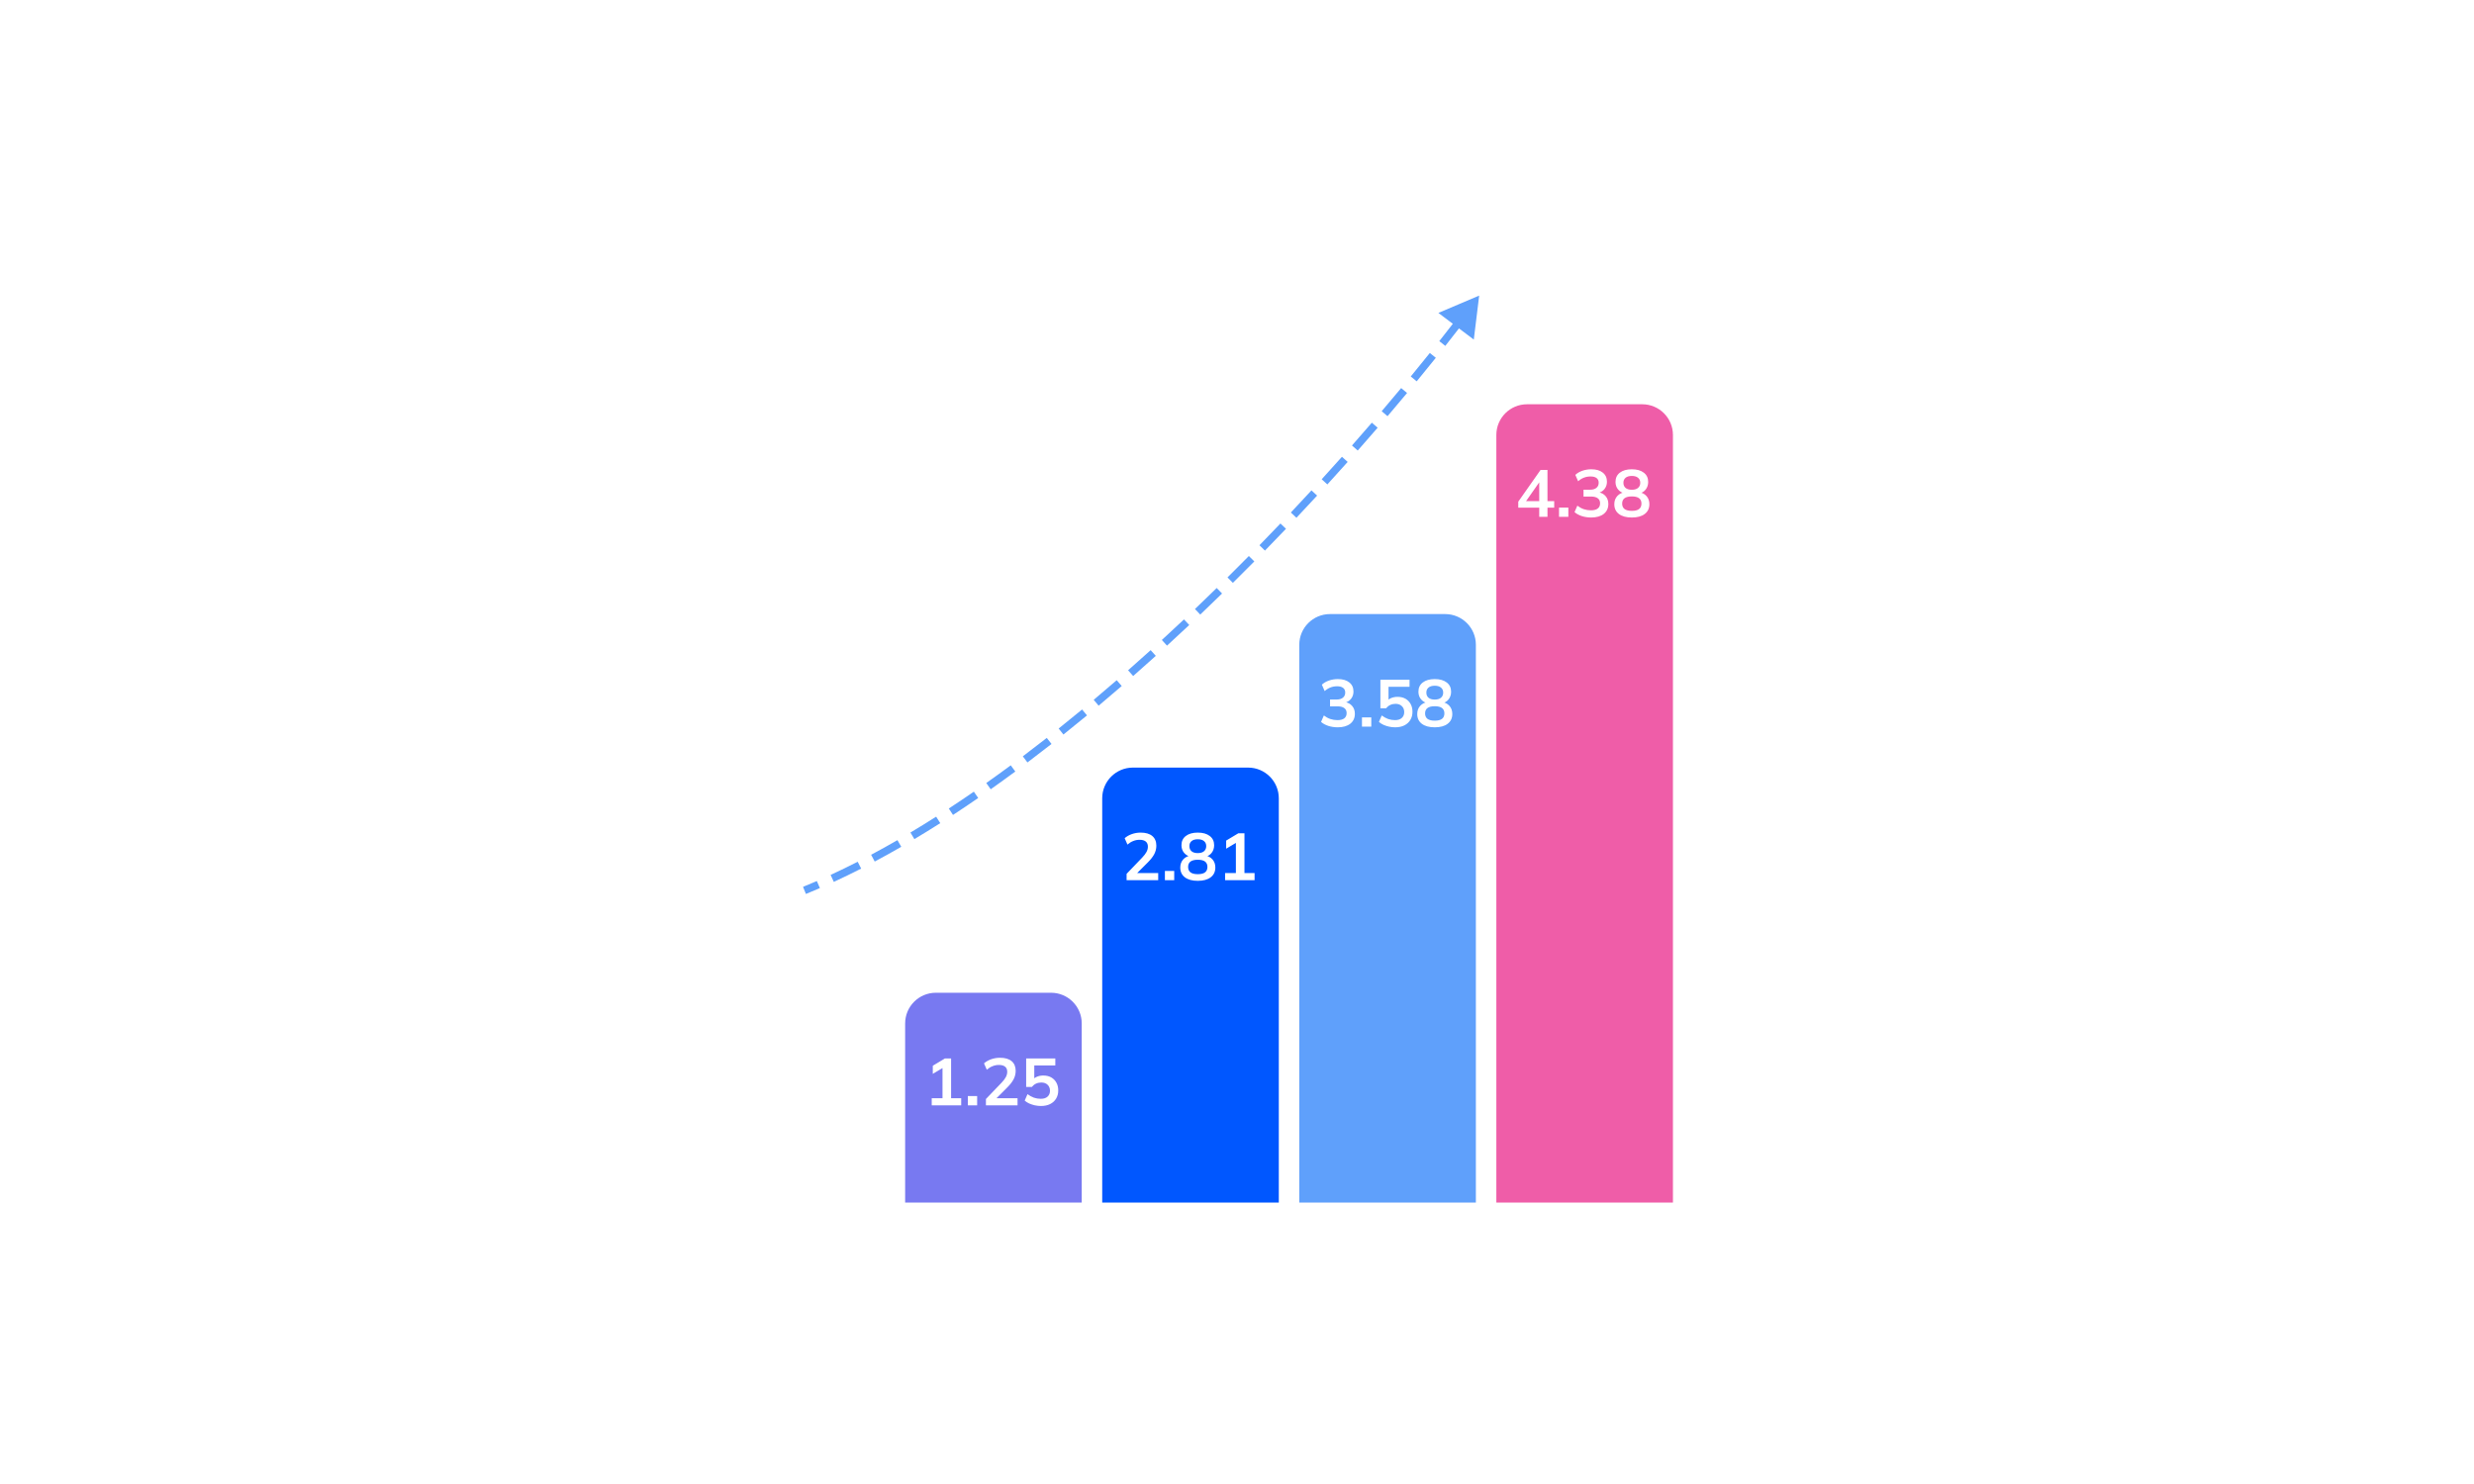 <svg width="400" height="240" viewBox="0 0 281 290" fill="none" xmlns="http://www.w3.org/2000/svg">
<g filter="url(#filter0_d_449_281)">
<path d="M83.667 220L83.667 185C83.667 181.686 86.353 179 89.667 179L112.167 179C115.48 179 118.167 181.686 118.167 185L118.167 220L83.667 220Z" fill="#7879F1"/>
<path d="M88.86 201L88.86 199.609L90.966 199.609L90.966 193.239L91.772 193.239L89.068 194.851L89.068 193.265L91.447 191.835L92.643 191.835L92.643 199.609L94.619 199.609L94.619 201L88.86 201ZM95.914 201L95.914 199.193L97.734 199.193L97.734 201L95.914 201ZM99.45 201L99.45 199.765L102.492 196.593C102.874 196.194 103.155 195.826 103.337 195.488C103.519 195.15 103.61 194.803 103.61 194.448C103.61 194.006 103.472 193.672 103.194 193.447C102.917 193.222 102.514 193.109 101.985 193.109C101.561 193.109 101.153 193.187 100.763 193.343C100.373 193.49 99.992 193.724 99.619 194.045L99.073 192.797C99.446 192.468 99.905 192.203 100.451 192.004C101.006 191.805 101.587 191.705 102.193 191.705C103.181 191.705 103.94 191.926 104.468 192.368C104.997 192.81 105.261 193.443 105.261 194.266C105.261 194.838 105.127 195.384 104.858 195.904C104.59 196.415 104.174 196.953 103.61 197.516L101.075 200.051L101.075 199.609L105.625 199.609L105.625 201L99.45 201ZM110.196 201.13C109.798 201.13 109.399 201.087 109 201C108.61 200.913 108.242 200.792 107.895 200.636C107.557 200.48 107.267 200.294 107.024 200.077L107.57 198.816C107.978 199.119 108.394 199.349 108.818 199.505C109.252 199.652 109.702 199.726 110.17 199.726C110.734 199.726 111.171 199.587 111.483 199.31C111.804 199.024 111.964 198.643 111.964 198.166C111.964 197.681 111.813 197.291 111.509 196.996C111.206 196.693 110.79 196.541 110.261 196.541C109.889 196.541 109.546 196.615 109.234 196.762C108.931 196.901 108.658 197.117 108.415 197.412L107.31 197.412L107.31 191.835L113.004 191.835L113.004 193.213L108.896 193.213L108.896 196.125L108.493 196.125C108.719 195.822 109.018 195.588 109.39 195.423C109.772 195.258 110.196 195.176 110.664 195.176C111.254 195.176 111.765 195.297 112.198 195.54C112.632 195.783 112.97 196.125 113.212 196.567C113.455 197 113.576 197.512 113.576 198.101C113.576 198.699 113.438 199.228 113.16 199.687C112.892 200.138 112.502 200.493 111.99 200.753C111.488 201.004 110.89 201.13 110.196 201.13Z" fill="white"/>
<path d="M122.167 220L122.167 141C122.167 137.686 124.853 135 128.167 135L150.667 135C153.98 135 156.667 137.686 156.667 141L156.667 220L122.167 220Z" fill="#0057FF"/>
<path d="M126.931 157L126.931 155.765L129.973 152.593C130.354 152.194 130.636 151.826 130.818 151.488C131 151.15 131.091 150.803 131.091 150.448C131.091 150.006 130.952 149.672 130.675 149.447C130.397 149.222 129.994 149.109 129.466 149.109C129.041 149.109 128.634 149.187 128.244 149.343C127.854 149.49 127.472 149.724 127.1 150.045L126.554 148.797C126.926 148.468 127.386 148.203 127.932 148.004C128.486 147.805 129.067 147.705 129.674 147.705C130.662 147.705 131.42 147.926 131.949 148.368C132.477 148.81 132.742 149.443 132.742 150.266C132.742 150.838 132.607 151.384 132.339 151.904C132.07 152.415 131.654 152.953 131.091 153.516L128.556 156.051L128.556 155.609L133.106 155.609L133.106 157L126.931 157ZM134.414 157L134.414 155.193L136.234 155.193L136.234 157L134.414 157ZM140.836 157.13C139.762 157.13 138.921 156.9 138.314 156.441C137.716 155.982 137.417 155.345 137.417 154.53C137.417 153.889 137.612 153.356 138.002 152.931C138.392 152.506 138.899 152.255 139.523 152.177L139.523 152.45C138.96 152.329 138.505 152.064 138.158 151.657C137.82 151.25 137.651 150.756 137.651 150.175C137.651 149.404 137.933 148.801 138.496 148.368C139.068 147.926 139.848 147.705 140.836 147.705C141.833 147.705 142.613 147.926 143.176 148.368C143.748 148.801 144.034 149.404 144.034 150.175C144.034 150.756 143.87 151.254 143.54 151.67C143.22 152.086 142.782 152.342 142.227 152.437L142.227 152.177C142.843 152.264 143.337 152.519 143.709 152.944C144.082 153.36 144.268 153.889 144.268 154.53C144.268 155.345 143.965 155.982 143.358 156.441C142.76 156.9 141.92 157.13 140.836 157.13ZM140.836 155.83C141.469 155.83 141.941 155.713 142.253 155.479C142.565 155.236 142.721 154.881 142.721 154.413C142.721 153.945 142.565 153.594 142.253 153.36C141.941 153.126 141.469 153.009 140.836 153.009C140.212 153.009 139.74 153.126 139.419 153.36C139.107 153.594 138.951 153.945 138.951 154.413C138.951 154.881 139.107 155.236 139.419 155.479C139.74 155.713 140.212 155.83 140.836 155.83ZM140.836 151.709C141.374 151.709 141.781 151.588 142.058 151.345C142.344 151.102 142.487 150.769 142.487 150.344C142.487 149.928 142.344 149.603 142.058 149.369C141.781 149.126 141.374 149.005 140.836 149.005C140.308 149.005 139.9 149.126 139.614 149.369C139.337 149.603 139.198 149.928 139.198 150.344C139.198 150.769 139.337 151.102 139.614 151.345C139.9 151.588 140.308 151.709 140.836 151.709ZM146.174 157L146.174 155.609L148.28 155.609L148.28 149.239L149.086 149.239L146.382 150.851L146.382 149.265L148.761 147.835L149.957 147.835L149.957 155.609L151.933 155.609L151.933 157L146.174 157Z" fill="white"/>
<path d="M160.667 220L160.667 111C160.667 107.686 163.353 105 166.667 105L189.167 105C192.48 105 195.167 107.686 195.167 111L195.167 220L160.667 220Z" fill="#5FA0FB"/>
<path d="M168.174 127.13C167.541 127.13 166.934 127.039 166.354 126.857C165.773 126.666 165.296 126.406 164.924 126.077L165.47 124.816C165.877 125.128 166.297 125.358 166.731 125.505C167.173 125.652 167.636 125.726 168.122 125.726C168.711 125.726 169.157 125.609 169.461 125.375C169.764 125.141 169.916 124.799 169.916 124.348C169.916 123.915 169.764 123.59 169.461 123.373C169.166 123.148 168.733 123.035 168.161 123.035L166.679 123.035L166.679 121.696L168.018 121.696C168.512 121.696 168.906 121.575 169.201 121.332C169.495 121.089 169.643 120.756 169.643 120.331C169.643 119.932 169.504 119.629 169.227 119.421C168.958 119.213 168.568 119.109 168.057 119.109C167.138 119.109 166.328 119.421 165.626 120.045L165.08 118.797C165.452 118.45 165.912 118.182 166.458 117.991C167.012 117.8 167.593 117.705 168.2 117.705C169.153 117.705 169.898 117.922 170.436 118.355C170.982 118.78 171.255 119.373 171.255 120.136C171.255 120.682 171.099 121.154 170.787 121.553C170.483 121.943 170.063 122.203 169.526 122.333L169.526 122.177C170.158 122.281 170.648 122.541 170.995 122.957C171.35 123.364 171.528 123.876 171.528 124.491C171.528 125.306 171.229 125.951 170.631 126.428C170.033 126.896 169.214 127.13 168.174 127.13ZM172.914 127L172.914 125.193L174.734 125.193L174.734 127L172.914 127ZM179.401 127.13C179.003 127.13 178.604 127.087 178.205 127C177.815 126.913 177.447 126.792 177.1 126.636C176.762 126.48 176.472 126.294 176.229 126.077L176.775 124.816C177.183 125.119 177.599 125.349 178.023 125.505C178.457 125.652 178.907 125.726 179.375 125.726C179.939 125.726 180.376 125.587 180.688 125.31C181.009 125.024 181.169 124.643 181.169 124.166C181.169 123.681 181.018 123.291 180.714 122.996C180.411 122.693 179.995 122.541 179.466 122.541C179.094 122.541 178.751 122.615 178.439 122.762C178.136 122.901 177.863 123.117 177.62 123.412L176.515 123.412L176.515 117.835L182.209 117.835L182.209 119.213L178.101 119.213L178.101 122.125L177.698 122.125C177.924 121.822 178.223 121.588 178.595 121.423C178.977 121.258 179.401 121.176 179.869 121.176C180.459 121.176 180.97 121.297 181.403 121.54C181.837 121.783 182.175 122.125 182.417 122.567C182.66 123 182.781 123.512 182.781 124.101C182.781 124.699 182.643 125.228 182.365 125.687C182.097 126.138 181.707 126.493 181.195 126.753C180.693 127.004 180.095 127.13 179.401 127.13ZM187.131 127.13C186.057 127.13 185.216 126.9 184.609 126.441C184.011 125.982 183.712 125.345 183.712 124.53C183.712 123.889 183.907 123.356 184.297 122.931C184.687 122.506 185.194 122.255 185.818 122.177L185.818 122.45C185.255 122.329 184.8 122.064 184.453 121.657C184.115 121.25 183.946 120.756 183.946 120.175C183.946 119.404 184.228 118.801 184.791 118.368C185.363 117.926 186.143 117.705 187.131 117.705C188.128 117.705 188.908 117.926 189.471 118.368C190.043 118.801 190.329 119.404 190.329 120.175C190.329 120.756 190.165 121.254 189.835 121.67C189.515 122.086 189.077 122.342 188.522 122.437L188.522 122.177C189.138 122.264 189.632 122.519 190.004 122.944C190.377 123.36 190.563 123.889 190.563 124.53C190.563 125.345 190.26 125.982 189.653 126.441C189.055 126.9 188.215 127.13 187.131 127.13ZM187.131 125.83C187.764 125.83 188.236 125.713 188.548 125.479C188.86 125.236 189.016 124.881 189.016 124.413C189.016 123.945 188.86 123.594 188.548 123.36C188.236 123.126 187.764 123.009 187.131 123.009C186.507 123.009 186.035 123.126 185.714 123.36C185.402 123.594 185.246 123.945 185.246 124.413C185.246 124.881 185.402 125.236 185.714 125.479C186.035 125.713 186.507 125.83 187.131 125.83ZM187.131 121.709C187.669 121.709 188.076 121.588 188.353 121.345C188.639 121.102 188.782 120.769 188.782 120.344C188.782 119.928 188.639 119.603 188.353 119.369C188.076 119.126 187.669 119.005 187.131 119.005C186.603 119.005 186.195 119.126 185.909 119.369C185.632 119.603 185.493 119.928 185.493 120.344C185.493 120.769 185.632 121.102 185.909 121.345C186.195 121.588 186.603 121.709 187.131 121.709Z" fill="white"/>
<path d="M199.167 220L199.167 70C199.167 66.686 201.853 64 205.167 64L227.667 64C230.98 64 233.667 66.686 233.667 70L233.667 220L199.167 220Z" fill="#EF5DA8"/>
<path d="M207.545 86L207.545 84.206L203.45 84.206L203.45 83.036L207.805 76.835L209.157 76.835L209.157 82.932L210.47 82.932L210.47 84.206L209.157 84.206L209.157 86L207.545 86ZM207.545 82.932L207.545 78.811L207.857 78.811L204.698 83.322L204.698 82.932L207.545 82.932ZM211.414 86L211.414 84.193L213.234 84.193L213.234 86L211.414 86ZM217.693 86.13C217.061 86.13 216.454 86.039 215.873 85.857C215.293 85.666 214.816 85.406 214.443 85.077L214.989 83.816C215.397 84.128 215.817 84.358 216.25 84.505C216.692 84.652 217.156 84.726 217.641 84.726C218.231 84.726 218.677 84.609 218.98 84.375C219.284 84.141 219.435 83.799 219.435 83.348C219.435 82.915 219.284 82.59 218.98 82.373C218.686 82.148 218.252 82.035 217.68 82.035L216.198 82.035L216.198 80.696L217.537 80.696C218.031 80.696 218.426 80.575 218.72 80.332C219.015 80.089 219.162 79.756 219.162 79.331C219.162 78.932 219.024 78.629 218.746 78.421C218.478 78.213 218.088 78.109 217.576 78.109C216.658 78.109 215.847 78.421 215.145 79.045L214.599 77.797C214.972 77.45 215.431 77.182 215.977 76.991C216.532 76.8 217.113 76.705 217.719 76.705C218.673 76.705 219.418 76.922 219.955 77.355C220.501 77.78 220.774 78.373 220.774 79.136C220.774 79.682 220.618 80.154 220.306 80.553C220.003 80.943 219.583 81.203 219.045 81.333L219.045 81.177C219.678 81.281 220.168 81.541 220.514 81.957C220.87 82.364 221.047 82.876 221.047 83.491C221.047 84.306 220.748 84.951 220.15 85.428C219.552 85.896 218.733 86.13 217.693 86.13ZM225.631 86.13C224.557 86.13 223.716 85.9 223.109 85.441C222.511 84.982 222.212 84.345 222.212 83.53C222.212 82.889 222.407 82.356 222.797 81.931C223.187 81.506 223.694 81.255 224.318 81.177L224.318 81.45C223.755 81.329 223.3 81.064 222.953 80.657C222.615 80.25 222.446 79.756 222.446 79.175C222.446 78.404 222.728 77.801 223.291 77.368C223.863 76.926 224.643 76.705 225.631 76.705C226.628 76.705 227.408 76.926 227.971 77.368C228.543 77.801 228.829 78.404 228.829 79.175C228.829 79.756 228.665 80.254 228.335 80.67C228.015 81.086 227.577 81.342 227.022 81.437L227.022 81.177C227.638 81.264 228.132 81.519 228.504 81.944C228.877 82.36 229.063 82.889 229.063 83.53C229.063 84.345 228.76 84.982 228.153 85.441C227.555 85.9 226.715 86.13 225.631 86.13ZM225.631 84.83C226.264 84.83 226.736 84.713 227.048 84.479C227.36 84.236 227.516 83.881 227.516 83.413C227.516 82.945 227.36 82.594 227.048 82.36C226.736 82.126 226.264 82.009 225.631 82.009C225.007 82.009 224.535 82.126 224.214 82.36C223.902 82.594 223.746 82.945 223.746 83.413C223.746 83.881 223.902 84.236 224.214 84.479C224.535 84.713 225.007 84.83 225.631 84.83ZM225.631 80.709C226.169 80.709 226.576 80.588 226.853 80.345C227.139 80.102 227.282 79.769 227.282 79.344C227.282 78.928 227.139 78.603 226.853 78.369C226.576 78.126 226.169 78.005 225.631 78.005C225.103 78.005 224.695 78.126 224.409 78.369C224.132 78.603 223.993 78.928 223.993 79.344C223.993 79.769 224.132 80.102 224.409 80.345C224.695 80.588 225.103 80.709 225.631 80.709Z" fill="white"/>
<path d="M195.814 42.763L191.828 44.456L195.288 47.061L195.814 42.763ZM191.948 47.238C190.766 48.774 189.554 50.327 188.313 51.895L188.901 52.36C190.144 50.79 191.358 49.234 192.542 47.696L191.948 47.238ZM186.465 54.215C185.248 55.733 184.005 57.264 182.739 58.805L183.318 59.281C184.587 57.738 185.831 56.205 187.05 54.684L186.465 54.215ZM180.861 61.075C179.613 62.575 178.343 64.084 177.053 65.599L177.624 66.085C178.916 64.568 180.188 63.057 181.438 61.555L180.861 61.075ZM175.128 67.846C173.851 69.327 172.556 70.813 171.243 72.302L171.806 72.798C173.121 71.307 174.418 69.819 175.696 68.336L175.128 67.846ZM169.282 74.515C167.978 75.977 166.658 77.442 165.323 78.907L165.877 79.412C167.214 77.945 168.536 76.478 169.842 75.014L169.282 74.515ZM163.326 81.085C161.996 82.527 160.652 83.969 159.294 85.409L159.84 85.924C161.199 84.481 162.546 83.037 163.877 81.593L163.326 81.085ZM157.259 87.556C155.903 88.977 154.534 90.396 153.154 91.811L153.691 92.335C155.073 90.918 156.444 89.497 157.801 88.073L157.259 87.556ZM151.084 93.92C149.702 95.32 148.309 96.715 146.906 98.103L147.434 98.636C148.839 97.246 150.234 95.849 151.618 94.447L151.084 93.92ZM144.798 100.176C143.39 101.553 141.972 102.922 140.545 104.282L141.063 104.825C142.491 103.463 143.912 102.091 145.322 100.712L144.798 100.176ZM138.399 106.316C136.963 107.667 135.519 109.009 134.068 110.34L134.575 110.892C136.028 109.56 137.475 108.216 138.913 106.862L138.399 106.316ZM131.883 112.329C130.419 113.653 128.948 114.965 127.472 116.263L127.967 116.827C129.446 115.526 130.92 114.212 132.386 112.885L131.883 112.329ZM125.244 118.208C123.749 119.502 122.25 120.781 120.746 122.044L121.228 122.618C122.735 121.353 124.238 120.071 125.735 118.775L125.244 118.208ZM118.477 123.934C116.952 125.194 115.422 126.436 113.89 127.659L114.358 128.246C115.893 127.02 117.426 125.775 118.955 124.512L118.477 123.934ZM111.569 129.495C110.01 130.717 108.448 131.919 106.884 133.097L107.336 133.696C108.903 132.514 110.469 131.31 112.032 130.085L111.569 129.495ZM104.521 134.86C102.926 136.039 101.33 137.192 99.734 138.319L100.167 138.932C101.767 137.802 103.368 136.645 104.967 135.464L104.521 134.86ZM97.304 140.016C95.668 141.143 94.034 142.242 92.401 143.311L92.812 143.938C94.45 142.867 96.089 141.764 97.73 140.633L97.304 140.016ZM89.924 144.909C88.244 145.978 86.567 147.012 84.894 148.011L85.279 148.655C86.958 147.652 88.641 146.614 90.326 145.542L89.924 144.909ZM82.35 149.504C80.626 150.499 78.907 151.454 77.195 152.367L77.548 153.028C79.267 152.111 80.994 151.153 82.725 150.154L82.35 149.504ZM74.567 153.737C72.789 154.644 71.02 155.503 69.261 156.312L69.575 156.993C71.344 156.18 73.121 155.316 74.907 154.406L74.567 153.737ZM66.565 157.517C65.66 157.909 64.758 158.288 63.859 158.652L64.141 159.348C65.046 158.981 65.953 158.6 66.863 158.205L66.565 157.517ZM195.814 42.763L187.843 46.15L194.762 51.359L195.814 42.763ZM191.651 47.009C190.47 48.544 189.258 50.096 188.019 51.662L189.195 52.593C190.439 51.021 191.654 49.464 192.839 47.924L191.651 47.009ZM186.172 53.98C184.956 55.498 183.715 57.027 182.449 58.567L183.608 59.519C184.877 57.975 186.123 56.441 187.343 54.919L186.172 53.98ZM180.573 60.835C179.326 62.334 178.057 63.842 176.767 65.356L177.909 66.329C179.202 64.81 180.475 63.298 181.726 61.795L180.573 60.835ZM174.843 67.601C173.568 69.081 172.274 70.566 170.962 72.054L172.087 73.046C173.403 71.554 174.701 70.064 175.98 68.58L174.843 67.601ZM169.002 74.266C167.699 75.727 166.38 77.19 165.045 78.654L166.154 79.665C167.492 78.197 168.815 76.729 170.122 75.264L169.002 74.266ZM163.05 80.83C161.721 82.272 160.378 83.713 159.021 85.152L160.112 86.181C161.473 84.738 162.82 83.293 164.153 81.847L163.05 80.83ZM156.987 87.297C155.632 88.718 154.265 90.135 152.886 91.549L153.959 92.597C155.343 91.179 156.714 89.757 158.073 88.332L156.987 87.297ZM150.817 93.656C149.436 95.055 148.044 96.449 146.642 97.837L147.697 98.903C149.104 97.511 150.5 96.113 151.885 94.71L150.817 93.656ZM144.536 99.908C143.129 101.284 141.712 102.652 140.286 104.011L141.321 105.097C142.751 103.733 144.173 102.361 145.584 100.981L144.536 99.908ZM138.142 106.043C136.707 107.393 135.264 108.734 133.815 110.063L134.828 111.169C136.283 109.835 137.731 108.49 139.17 107.135L138.142 106.043ZM131.632 112.051C130.169 113.374 128.699 114.685 127.224 115.982L128.214 117.108C129.695 115.807 131.17 114.491 132.638 113.164L131.632 112.051ZM124.998 117.924C123.505 119.217 122.007 120.495 120.505 121.757L121.47 122.905C122.978 121.639 124.482 120.356 125.98 119.058L124.998 117.924ZM118.238 123.645C116.714 124.903 115.187 126.145 113.656 127.366L114.592 128.539C116.129 127.312 117.663 126.065 119.194 124.801L118.238 123.645ZM111.338 129.2C109.78 130.421 108.22 131.621 106.658 132.798L107.561 133.996C109.131 132.812 110.698 131.607 112.263 130.38L111.338 129.2ZM104.299 134.559C102.705 135.735 101.111 136.887 99.518 138.013L100.383 139.238C101.986 138.106 103.588 136.948 105.19 135.765L104.299 134.559ZM97.091 139.707C95.458 140.833 93.826 141.93 92.196 142.997L93.017 144.252C94.657 143.179 96.3 142.075 97.942 140.942L97.091 139.707ZM89.723 144.593C88.046 145.659 86.372 146.692 84.702 147.689L85.471 148.977C87.153 147.973 88.839 146.932 90.528 145.858L89.723 144.593ZM82.163 149.18C80.442 150.172 78.727 151.125 77.018 152.036L77.724 153.359C79.448 152.44 81.178 151.479 82.912 150.479L82.163 149.18ZM74.396 153.403C72.623 154.307 70.859 155.164 69.105 155.972L69.732 157.334C71.505 156.518 73.288 155.652 75.078 154.74L74.396 153.403ZM66.416 157.173C65.514 157.564 64.614 157.942 63.718 158.305L64.282 159.695C65.189 159.327 66.1 158.945 67.012 158.549L66.416 157.173Z" fill="#5FA0FB"/>
</g>
<defs>
<filter id="filter0_d_449_281" x="0.718" y="0" width="279.948" height="290" filterUnits="userSpaceOnUse" color-interpolation-filters="sRGB">
<feFlood flood-opacity="0" result="BackgroundImageFix"/>
<feColorMatrix in="SourceAlpha" type="matrix" values="0 0 0 0 0 0 0 0 0 0 0 0 0 0 0 0 0 0 127 0" result="hardAlpha"/>
<feOffset dx="-8" dy="15"/>
<feGaussianBlur stdDeviation="27.5"/>
<feComposite in2="hardAlpha" operator="out"/>
<feColorMatrix type="matrix" values="0 0 0 0 0.421 0 0 0 0 0.501 0 0 0 0 0.608 0 0 0 0.3 0"/>
<feBlend mode="normal" in2="BackgroundImageFix" result="effect1_dropShadow_449_281"/>
<feBlend mode="normal" in="SourceGraphic" in2="effect1_dropShadow_449_281" result="shape"/>
</filter>
</defs>
</svg>

